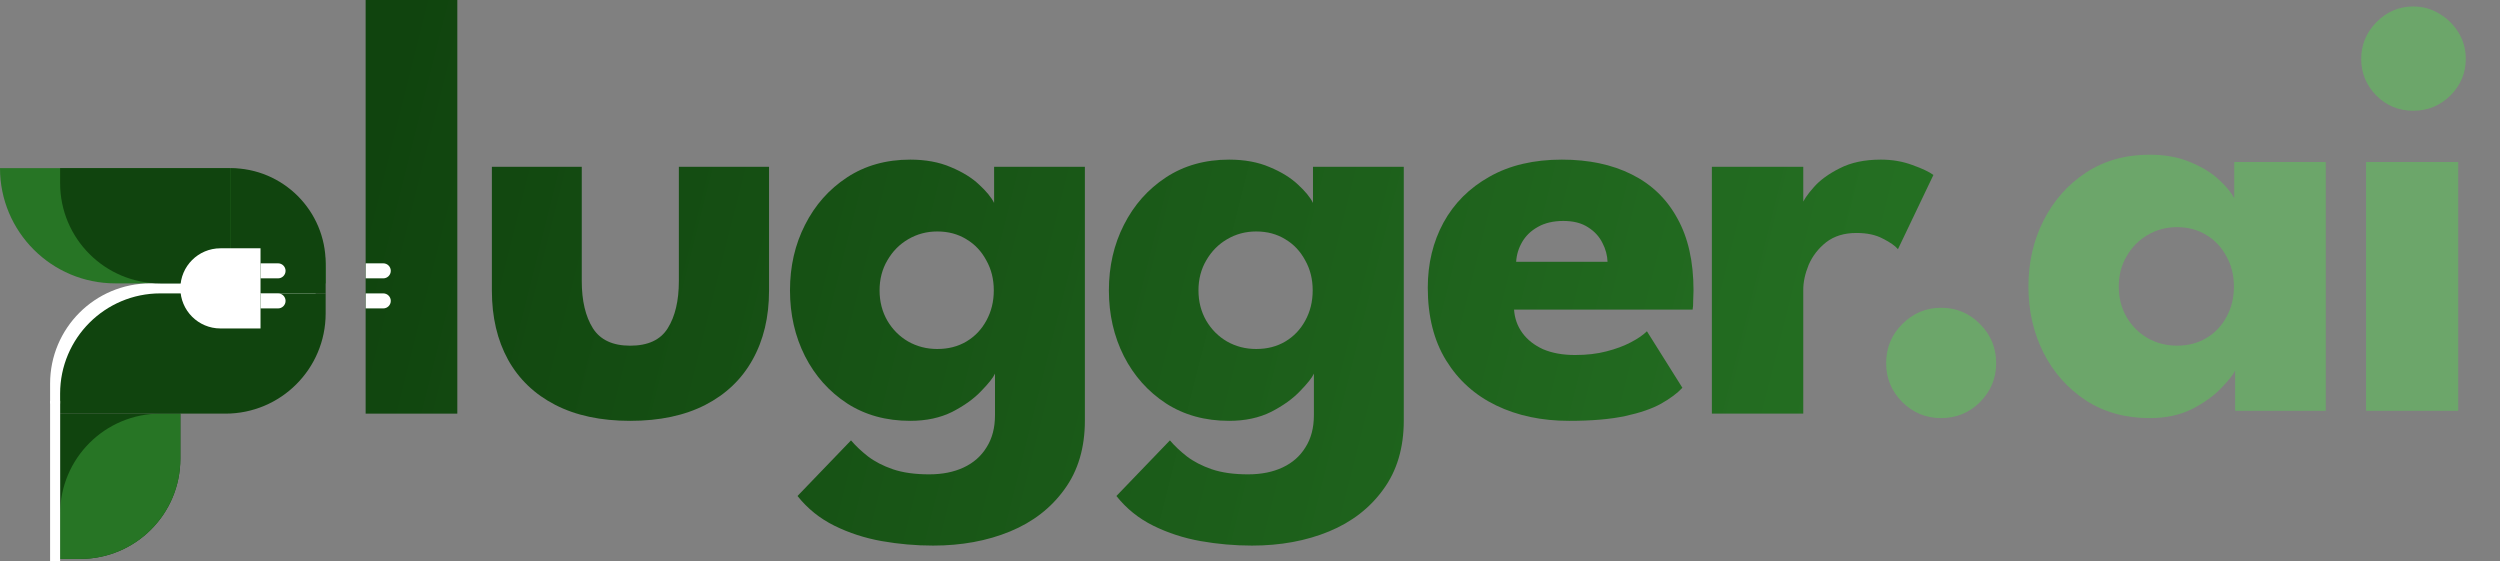 <svg width="499" height="112" viewBox="0 0 499 112" fill="none" xmlns="http://www.w3.org/2000/svg">
<rect x="0" y="0" width="499" height="112" fill="#808080" stroke="none"/>
<path d="M91.28 82.56H72.98V0H91.28V82.56Z" fill="url(#paint0_linear_759_11)"/>
<path d="M116.12 56.1C116.12 60.02 116.86 63.16 118.34 65.52C119.82 67.84 122.3 69 125.78 69C129.34 69 131.84 67.84 133.28 65.52C134.76 63.16 135.5 60.02 135.5 56.1V33.3H153.5V58.02C153.5 63.3 152.4 67.9 150.2 71.82C148.04 75.7 144.9 78.7 140.78 80.82C136.66 82.94 131.66 84 125.78 84C119.94 84 114.96 82.94 110.84 80.82C106.72 78.7 103.58 75.7 101.42 71.82C99.26 67.9 98.18 63.3 98.18 58.02V33.3H116.12V56.1Z" fill="url(#paint1_linear_759_11)"/>
<path d="M186.242 108.9C182.802 108.9 179.382 108.6 175.982 108C172.622 107.4 169.482 106.38 166.562 104.94C163.642 103.5 161.182 101.52 159.182 99L169.862 87.9C170.782 88.98 171.902 90.04 173.222 91.08C174.582 92.12 176.242 92.98 178.202 93.66C180.202 94.34 182.622 94.68 185.462 94.68C188.102 94.68 190.402 94.22 192.362 93.3C194.322 92.38 195.842 91.04 196.922 89.28C198.042 87.52 198.602 85.38 198.602 82.86V81.66H216.542V83.94C216.542 89.38 215.182 93.96 212.462 97.68C209.782 101.4 206.162 104.2 201.602 106.08C197.042 107.96 191.922 108.9 186.242 108.9ZM198.602 82.56V74.58C198.242 75.38 197.322 76.54 195.842 78.06C194.402 79.58 192.482 80.96 190.082 82.2C187.682 83.4 184.882 84 181.682 84C176.882 84 172.682 82.84 169.082 80.52C165.482 78.16 162.682 75.02 160.682 71.1C158.682 67.14 157.682 62.76 157.682 57.96C157.682 53.16 158.682 48.8 160.682 44.88C162.682 40.92 165.482 37.76 169.082 35.4C172.682 33.04 176.882 31.86 181.682 31.86C184.762 31.86 187.462 32.36 189.782 33.36C192.102 34.32 193.982 35.48 195.422 36.84C196.862 38.16 197.862 39.38 198.422 40.5V33.3H216.542V82.56H198.602ZM175.562 57.96C175.562 60.2 176.082 62.22 177.122 64.02C178.162 65.78 179.542 67.16 181.262 68.16C183.022 69.16 184.962 69.66 187.082 69.66C189.282 69.66 191.222 69.16 192.902 68.16C194.582 67.16 195.902 65.78 196.862 64.02C197.862 62.22 198.362 60.2 198.362 57.96C198.362 55.72 197.862 53.72 196.862 51.96C195.902 50.16 194.582 48.76 192.902 47.76C191.222 46.72 189.282 46.2 187.082 46.2C184.962 46.2 183.022 46.72 181.262 47.76C179.542 48.76 178.162 50.16 177.122 51.96C176.082 53.72 175.562 55.72 175.562 57.96Z" fill="url(#paint2_linear_759_11)"/>
<path d="M249.894 108.9C246.454 108.9 243.034 108.6 239.634 108C236.274 107.4 233.134 106.38 230.214 104.94C227.294 103.5 224.834 101.52 222.834 99L233.514 87.9C234.434 88.98 235.554 90.04 236.874 91.08C238.234 92.12 239.894 92.98 241.854 93.66C243.854 94.34 246.274 94.68 249.114 94.68C251.754 94.68 254.054 94.22 256.014 93.3C257.974 92.38 259.494 91.04 260.574 89.28C261.694 87.52 262.254 85.38 262.254 82.86V81.66H280.194V83.94C280.194 89.38 278.834 93.96 276.114 97.68C273.434 101.4 269.814 104.2 265.254 106.08C260.694 107.96 255.574 108.9 249.894 108.9ZM262.254 82.56V74.58C261.894 75.38 260.974 76.54 259.494 78.06C258.054 79.58 256.134 80.96 253.734 82.2C251.334 83.4 248.534 84 245.334 84C240.534 84 236.334 82.84 232.734 80.52C229.134 78.16 226.334 75.02 224.334 71.1C222.334 67.14 221.334 62.76 221.334 57.96C221.334 53.16 222.334 48.8 224.334 44.88C226.334 40.92 229.134 37.76 232.734 35.4C236.334 33.04 240.534 31.86 245.334 31.86C248.414 31.86 251.114 32.36 253.434 33.36C255.754 34.32 257.634 35.48 259.074 36.84C260.514 38.16 261.514 39.38 262.074 40.5V33.3H280.194V82.56H262.254ZM239.214 57.96C239.214 60.2 239.734 62.22 240.774 64.02C241.814 65.78 243.194 67.16 244.914 68.16C246.674 69.16 248.614 69.66 250.734 69.66C252.934 69.66 254.874 69.16 256.554 68.16C258.234 67.16 259.554 65.78 260.514 64.02C261.514 62.22 262.014 60.2 262.014 57.96C262.014 55.72 261.514 53.72 260.514 51.96C259.554 50.16 258.234 48.76 256.554 47.76C254.874 46.72 252.934 46.2 250.734 46.2C248.614 46.2 246.674 46.72 244.914 47.76C243.194 48.76 241.814 50.16 240.774 51.96C239.734 53.72 239.214 55.72 239.214 57.96Z" fill="url(#paint3_linear_759_11)"/>
<path d="M302.205 61.8C302.325 63.56 302.885 65.12 303.885 66.48C304.885 67.84 306.265 68.92 308.025 69.72C309.825 70.48 311.945 70.86 314.385 70.86C316.705 70.86 318.785 70.62 320.625 70.14C322.505 69.66 324.125 69.06 325.485 68.34C326.885 67.62 327.965 66.88 328.725 66.12L335.805 77.4C334.805 78.48 333.385 79.54 331.545 80.58C329.745 81.58 327.365 82.4 324.405 83.04C321.445 83.68 317.705 84 313.185 84C307.745 84 302.905 82.98 298.665 80.94C294.425 78.9 291.085 75.9 288.645 71.94C286.205 67.98 284.985 63.14 284.985 57.42C284.985 52.62 286.025 48.3 288.105 44.46C290.225 40.58 293.285 37.52 297.285 35.28C301.285 33 306.105 31.86 311.745 31.86C317.105 31.86 321.745 32.84 325.665 34.8C329.625 36.76 332.665 39.68 334.785 43.56C336.945 47.4 338.025 52.2 338.025 57.96C338.025 58.28 338.005 58.92 337.965 59.88C337.965 60.84 337.925 61.48 337.845 61.8H302.205ZM320.865 52.26C320.825 50.98 320.485 49.72 319.845 48.48C319.205 47.2 318.245 46.16 316.965 45.36C315.685 44.52 314.045 44.1 312.045 44.1C310.045 44.1 308.345 44.5 306.945 45.3C305.585 46.06 304.545 47.06 303.825 48.3C303.105 49.54 302.705 50.86 302.625 52.26H320.865Z" fill="url(#paint4_linear_759_11)"/>
<path d="M359.931 82.56H341.691V33.3H359.931V40.92H359.631C359.951 40 360.731 38.84 361.971 37.44C363.211 36 364.951 34.72 367.191 33.6C369.431 32.44 372.171 31.86 375.411 31.86C377.691 31.86 379.791 32.22 381.711 32.94C383.631 33.62 385.031 34.28 385.911 34.92L378.831 49.74C378.271 49.06 377.271 48.36 375.831 47.64C374.431 46.88 372.671 46.5 370.551 46.5C368.111 46.5 366.091 47.12 364.491 48.36C362.931 49.6 361.771 51.1 361.011 52.86C360.291 54.62 359.931 56.28 359.931 57.84V82.56Z" fill="url(#paint5_linear_759_11)"/>
<path d="M12 82.56H36V91.56C36 102.606 27.046 111.56 16 111.56H12V82.56Z" fill="#10440E"/>
<path d="M12 102.56C12 91.514 20.954 82.56 32 82.56H36V91.56C36 102.606 27.046 111.56 16 111.56H12V102.56Z" fill="#277525"/>
<path d="M45 33.56C56.046 33.56 65 42.514 65 53.56L65 56.56L23 56.56C10.297 56.56 -5.55246e-07 46.263 0 33.56L45 33.56Z" fill="#277525"/>
<path d="M63 56.56L63 60.56C63 71.606 54.046 80.56 43 80.56L10 80.56L10 76.56C10 65.514 18.954 56.56 30 56.56L63 56.56Z" fill="white"/>
<path d="M65 58.56L65 62.56C65 73.606 56.046 82.56 45 82.56L12 82.56L12 78.56C12 67.514 20.954 58.56 32 58.56L65 58.56Z" fill="#10440E"/>
<path d="M46 58.56L46 33.56C56.493 33.56 65 42.066 65 52.56L65 58.56L46 58.56Z" fill="#10440E"/>
<path d="M12 33.56L46 33.56L46 56.56L32 56.56C20.954 56.56 12 47.606 12 36.56V33.56Z" fill="#10440E"/>
<path d="M52 58.56H55.5C56.328 58.56 57 59.231 57 60.06C57 60.888 56.328 61.56 55.5 61.56H52V58.56Z" fill="white"/>
<path d="M73 58.56H76.5C77.328 58.56 78 59.231 78 60.06C78 60.888 77.328 61.56 76.5 61.56H73V58.56Z" fill="white"/>
<path d="M52 52.56H55.5C56.328 52.56 57 53.231 57 54.06C57 54.888 56.328 55.56 55.5 55.56H52V52.56Z" fill="white"/>
<path d="M73 52.56H76.5C77.328 52.56 78 53.231 78 54.06C78 54.888 77.328 55.56 76.5 55.56H73V52.56Z" fill="white"/>
<rect x="10" y="80" width="2" height="32" fill="white"/>
<path d="M52 49.56H44C39.582 49.56 36 53.142 36 57.56C36 61.978 39.582 65.56 44 65.56H52V49.56Z" fill="white"/>
<path d="M387.424 83.452C384.439 83.452 381.858 82.383 379.68 80.246C377.542 78.067 376.474 75.486 376.474 72.501C376.474 69.436 377.542 66.835 379.68 64.697C381.858 62.519 384.439 61.43 387.424 61.43C390.489 61.43 393.091 62.519 395.229 64.697C397.366 66.835 398.435 69.436 398.435 72.501C398.435 75.486 397.366 78.067 395.229 80.246C393.091 82.383 390.489 83.452 387.424 83.452ZM446.135 82V73.954C445.772 74.76 444.844 75.93 443.352 77.463C441.9 78.995 439.964 80.387 437.544 81.637C435.124 82.847 432.3 83.452 429.074 83.452C424.234 83.452 419.999 82.282 416.369 79.943C412.739 77.563 409.915 74.397 407.899 70.445C405.882 66.451 404.874 62.035 404.874 57.195C404.874 52.355 405.882 47.959 407.899 44.006C409.915 40.013 412.739 36.827 416.369 34.447C419.999 32.067 424.234 30.878 429.074 30.878C432.179 30.878 434.902 31.382 437.241 32.39C439.58 33.358 441.476 34.528 442.928 35.899C444.38 37.23 445.388 38.46 445.953 39.59V32.33H464.224V82H446.135ZM422.903 57.195C422.903 59.454 423.427 61.49 424.476 63.306C425.524 65.08 426.916 66.472 428.65 67.48C430.425 68.488 432.381 68.993 434.519 68.993C436.737 68.993 438.693 68.488 440.387 67.48C442.081 66.472 443.412 65.08 444.38 63.306C445.388 61.49 445.893 59.454 445.893 57.195C445.893 54.936 445.388 52.92 444.38 51.145C443.412 49.33 442.081 47.918 440.387 46.91C438.693 45.861 436.737 45.337 434.519 45.337C432.381 45.337 430.425 45.861 428.65 46.91C426.916 47.918 425.524 49.33 424.476 51.145C423.427 52.92 422.903 54.936 422.903 57.195ZM472.265 82V32.33H490.657V82H472.265ZM481.703 22.105C478.799 22.105 476.339 21.097 474.322 19.08C472.305 17.023 471.297 14.583 471.297 11.759C471.297 8.936 472.305 6.496 474.322 4.439C476.379 2.342 478.839 1.293 481.703 1.293C483.599 1.293 485.333 1.777 486.906 2.745C488.479 3.673 489.749 4.923 490.717 6.496C491.685 8.069 492.169 9.823 492.169 11.759C492.169 14.583 491.141 17.023 489.084 19.08C487.027 21.097 484.567 22.105 481.703 22.105Z" fill="#6CA66A"/>
<defs>
<linearGradient id="paint0_linear_759_11" x1="76.5" y1="21.56" x2="407" y2="104.56" gradientUnits="userSpaceOnUse">
<stop stop-color="#10440E"/>
<stop offset="1" stop-color="#277525"/>
</linearGradient>
<linearGradient id="paint1_linear_759_11" x1="76.5" y1="21.56" x2="407" y2="104.56" gradientUnits="userSpaceOnUse">
<stop stop-color="#10440E"/>
<stop offset="1" stop-color="#277525"/>
</linearGradient>
<linearGradient id="paint2_linear_759_11" x1="76.5" y1="21.56" x2="407" y2="104.56" gradientUnits="userSpaceOnUse">
<stop stop-color="#10440E"/>
<stop offset="1" stop-color="#277525"/>
</linearGradient>
<linearGradient id="paint3_linear_759_11" x1="76.5" y1="21.56" x2="407" y2="104.56" gradientUnits="userSpaceOnUse">
<stop stop-color="#10440E"/>
<stop offset="1" stop-color="#277525"/>
</linearGradient>
<linearGradient id="paint4_linear_759_11" x1="76.5" y1="21.56" x2="407" y2="104.56" gradientUnits="userSpaceOnUse">
<stop stop-color="#10440E"/>
<stop offset="1" stop-color="#277525"/>
</linearGradient>
<linearGradient id="paint5_linear_759_11" x1="76.5" y1="21.56" x2="407" y2="104.56" gradientUnits="userSpaceOnUse">
<stop stop-color="#10440E"/>
<stop offset="1" stop-color="#277525"/>
</linearGradient>
</defs>
</svg>
